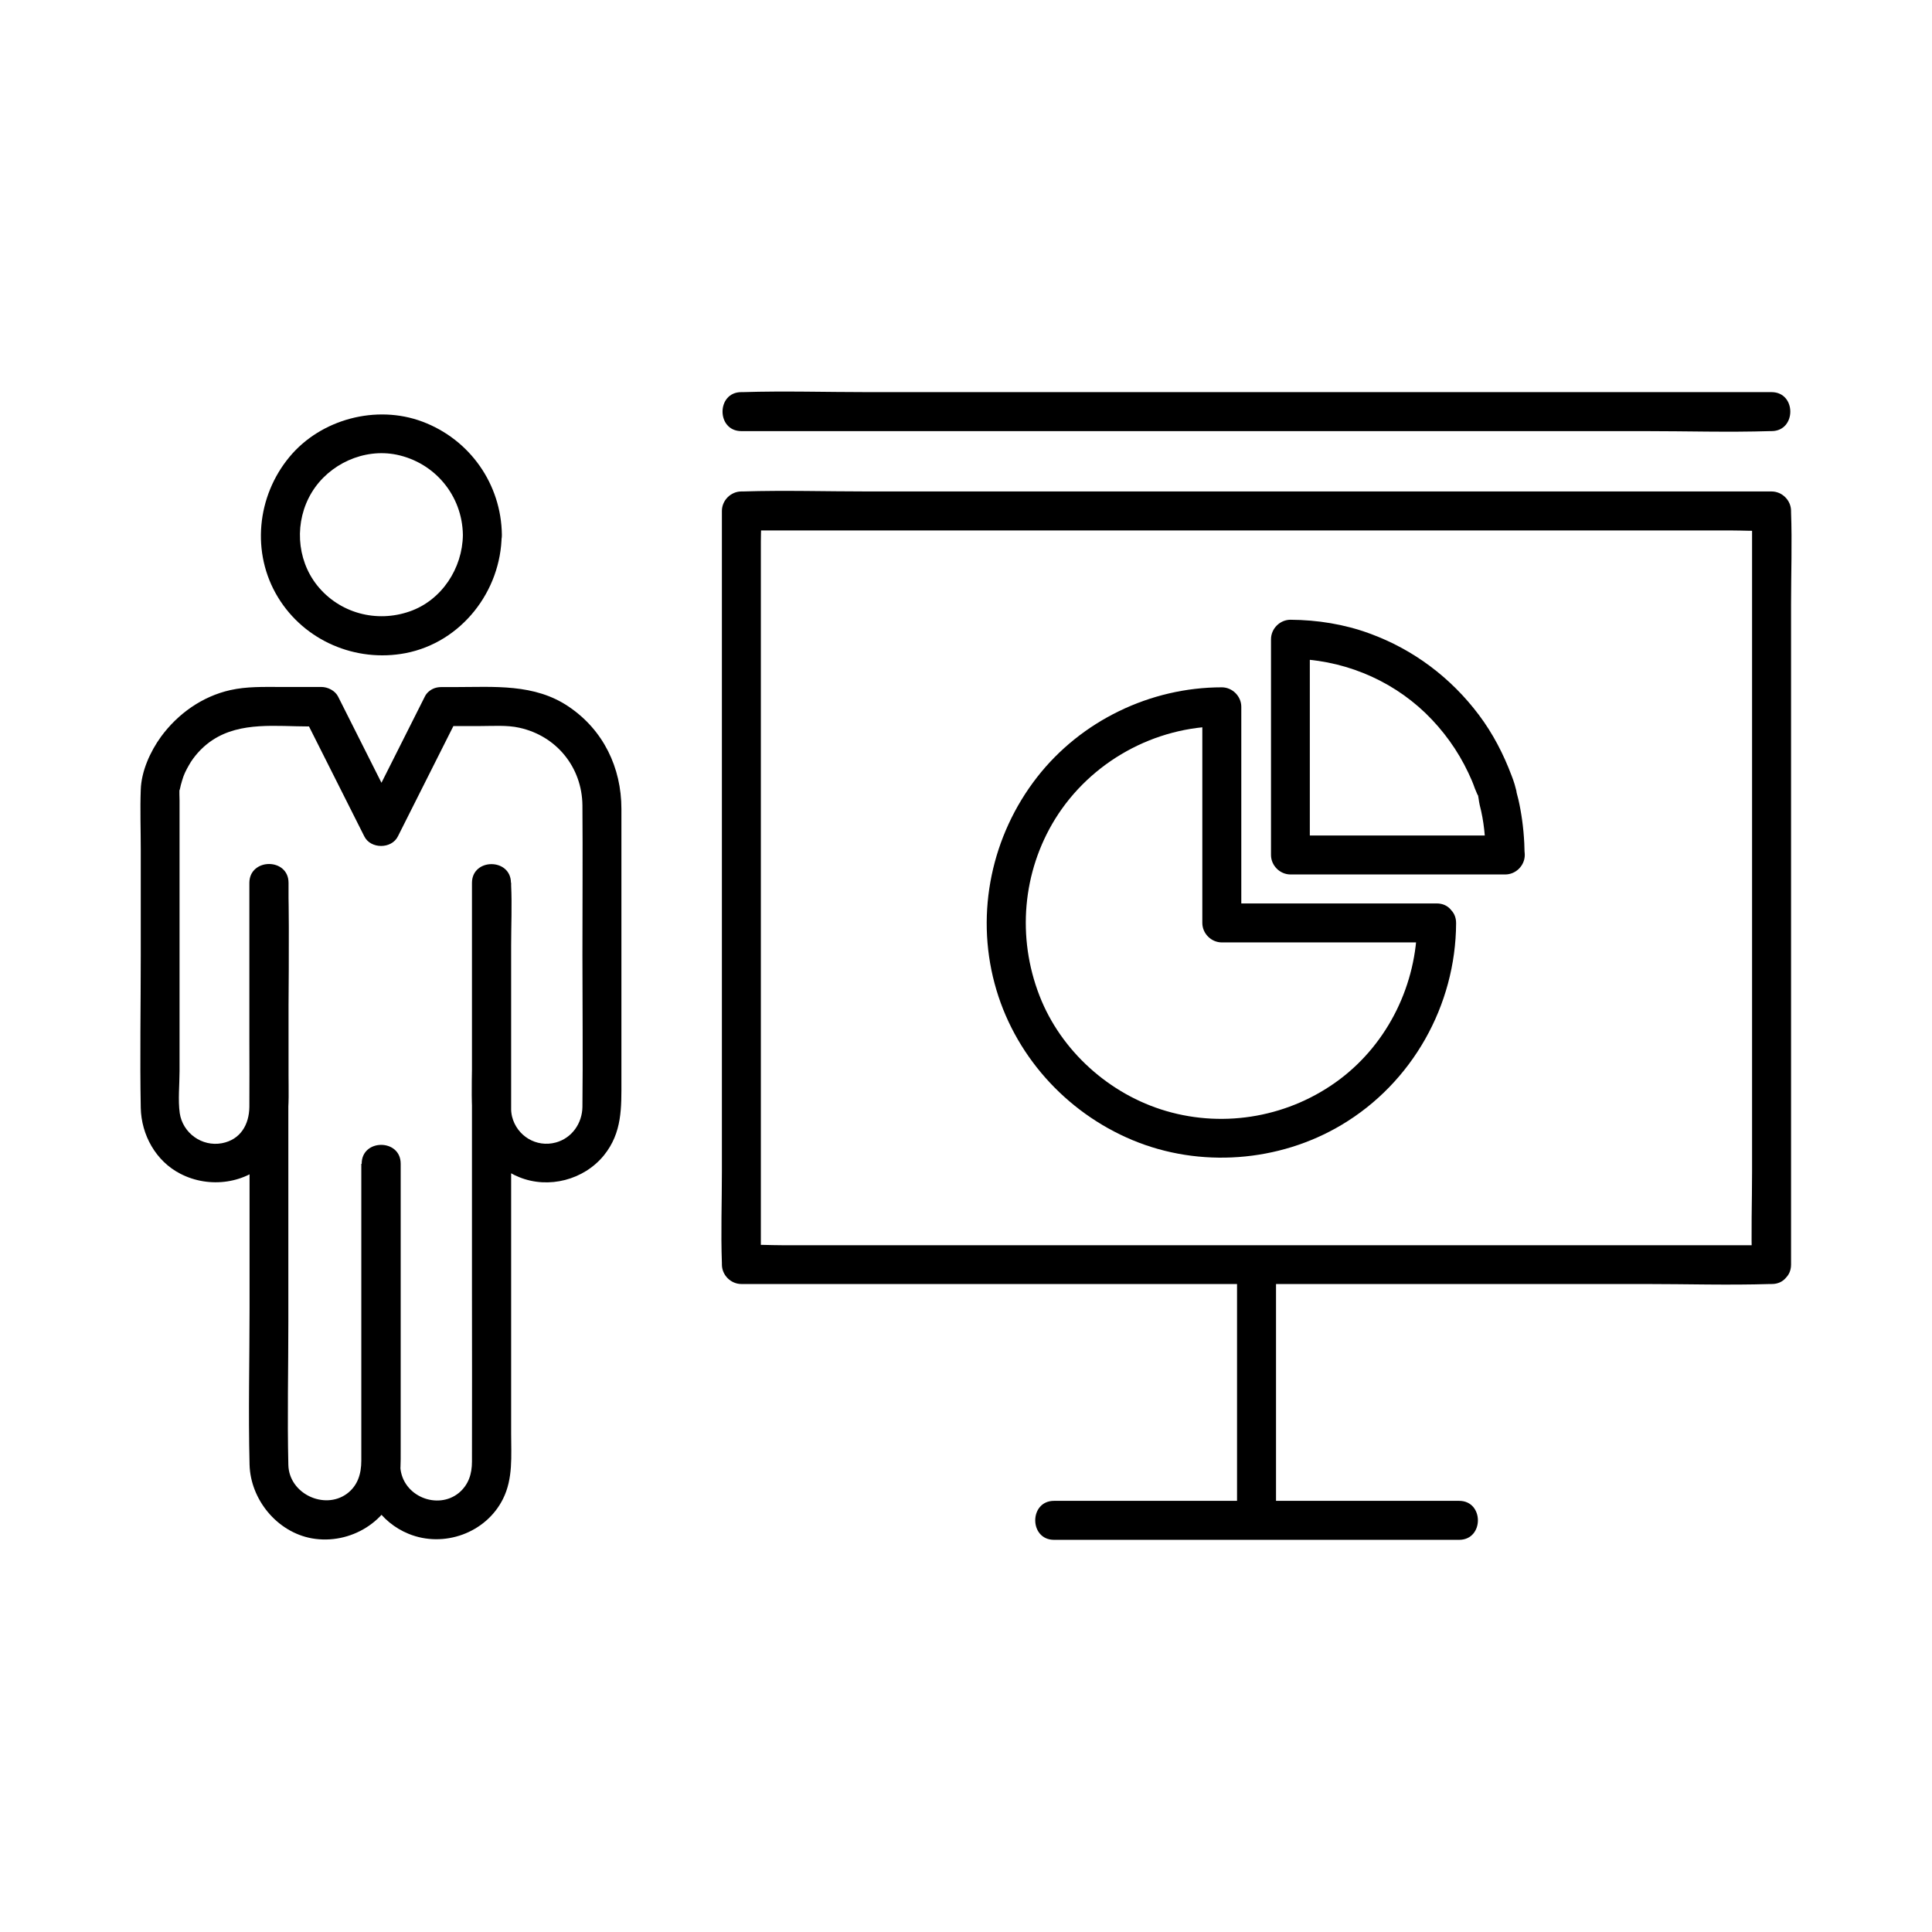 <?xml version="1.0" encoding="UTF-8"?>
<!-- Uploaded to: ICON Repo, www.svgrepo.com, Generator: ICON Repo Mixer Tools -->
<svg fill="#000000" width="800px" height="800px" version="1.1" viewBox="144 144 512 512" xmlns="http://www.w3.org/2000/svg">
 <g>
  <path d="m266.67 285.75c-0.098 8.855-5.609 17.32-14.07 20.27-8.809 3.102-18.648 0.492-24.551-6.887-5.559-6.988-6.051-17.023-1.426-24.648 4.574-7.527 13.824-11.758 22.484-9.988 10.18 2.117 17.414 10.875 17.562 21.254 0.098 6.641 10.43 6.641 10.332 0-0.148-13.43-8.461-25.289-21.059-30.012-12.203-4.574-26.914-0.688-35.227 9.348-8.66 10.43-10.184 25.484-3.051 37.195 7.035 11.562 20.613 17.32 33.801 14.809 14.809-2.856 25.34-16.434 25.484-31.293 0.098-6.688-10.234-6.688-10.281-0.047z"/>
  <path d="m256.58 328.61c-5.312 10.578-10.629 21.105-15.941 31.684h8.906c-5.312-10.578-10.629-21.105-15.941-31.684-0.789-1.574-2.707-2.559-4.477-2.559h-10.824c-4.477 0-8.906-0.148-13.285 0.836-7.43 1.672-13.875 6.25-18.352 12.348-2.856 3.938-5.215 9.152-5.363 14.07-0.195 5.215 0 10.527 0 15.742v28.387c0 13.383-0.246 26.766 0 40.148 0.148 7.184 3.984 14.121 10.48 17.465 7.676 3.984 17.562 2.707 23.566-3.738 5.856-6.297 5.117-14.613 5.117-22.484v-49.742-1.133c0-6.641-10.332-6.641-10.332 0v39.113 73.406c0 13.875-0.344 27.797 0 41.672 0.246 9.25 7.281 17.859 16.48 19.531 10.184 1.82 20.715-4.527 23.027-14.859 0.59-2.707 0.543-5.363 0.543-8.117v-12.547-62.387-1.379c0-6.641-10.332-6.641-10.332 0v55.742c0 7.969-0.098 15.941 0 23.91 0.148 8.07 4.922 15.398 12.449 18.449 9.297 3.789 20.469-0.195 24.992-9.25 2.707-5.41 2.164-11.414 2.164-17.27v-25.781-72.867-30.75c0-5.266 0.246-10.629 0-15.891v-0.738h-10.332v44.477c0 5.266-0.246 10.578 0 15.844 0.395 7.871 5.164 14.762 12.496 17.711 7.773 3.148 17.121 0.738 22.434-5.805 4.871-6.051 4.625-12.645 4.625-19.828v-24.945-47.035c0-10.922-4.773-20.859-13.922-27.059-9.102-6.199-19.828-5.215-30.258-5.215h-3.543c-6.641 0-6.641 10.332 0 10.332h10.137c3.492 0 7.231-0.297 10.527 0.441 9.891 2.164 16.629 10.527 16.727 20.566 0.098 13.234 0 26.52 0 39.754 0 13.383 0.148 26.766 0 40.148-0.051 4.328-2.754 8.266-7.035 9.445-5.215 1.426-10.332-1.77-11.609-6.84-0.395-1.625-0.297-3.492-0.297-5.266v-9.297-46.395-0.984c0-6.641-10.332-6.641-10.332 0v36.949 71.047c0 15.105 0.051 30.207 0 45.363 0 3.246-0.887 6.102-3.445 8.266-5.609 4.625-15.008 0.984-15.547-6.84-0.395-6.199 0-12.594 0-18.793v-60.223-1.328h-10.332v53.184 25.484c0 3.543-0.984 6.691-3.887 8.809-5.953 4.281-15.254-0.051-15.449-7.676-0.297-12.645 0-25.387 0-38.031v-71.094c0-14.809 0.297-29.617 0-44.43v-0.688c0-6.641-10.332-6.641-10.332 0v41.82c0 5.856 0.051 11.66 0 17.516-0.051 4.723-2.363 8.707-7.281 9.645-5.312 0.984-10.383-2.707-11.168-7.969-0.492-3.445-0.051-7.578-0.051-11.168v-24.453-47.184c0-1.082-0.098-2.164 0-3.246-0.098 1.328 0.246-0.641 0.344-0.934 0.195-0.738 0.441-1.523 0.688-2.262 0.492-1.328 1.23-2.609 1.969-3.836 1.477-2.262 3.492-4.328 5.758-5.805 7.477-4.922 16.973-3.59 25.535-3.59h3.199c-1.477-0.836-2.953-1.723-4.477-2.559 5.312 10.578 10.629 21.105 15.941 31.684 1.672 3.394 7.231 3.394 8.906 0 5.312-10.578 10.629-21.105 15.941-31.684 1.23-2.508 0.641-5.609-1.871-7.086-2.164-1.469-5.707-0.777-6.938 1.73z"/>
  <path d="m613.48 474h-27.258-64.992-79.066-68.141-22.484c-3.492 0-7.086-0.246-10.629 0h-0.441l5.164 5.164v-19.828-47.676-57.664-49.891-16.582c0-2.559 0.195-5.215 0-7.773v-0.344l-5.164 5.164h27.258 64.992 79.066 68.141 22.484c3.492 0 7.086 0.246 10.629 0h0.441l-5.164-5.164v19.828 47.676 57.664 49.891c0 8.07-0.297 16.234 0 24.305v0.344c0 6.641 10.332 6.641 10.332 0v-19.828-47.676-57.664-49.891c0-8.07 0.297-16.234 0-24.305v-0.344c0-2.805-2.363-5.164-5.164-5.164h-27.258-64.992-79.066-68.141c-11.02 0-22.09-0.344-33.113 0h-0.441c-2.805 0-5.164 2.363-5.164 5.164v19.828 47.676 57.664 49.891c0 8.07-0.297 16.234 0 24.305v0.344c0 2.805 2.363 5.164 5.164 5.164h27.258 64.992 79.066 68.141c11.02 0 22.09 0.344 33.113 0h0.441c6.641 0.055 6.688-10.277-0.004-10.277z"/>
  <path d="m530.68 541.74h-36.309-57.809-13.234c-6.641 0-6.641 10.332 0 10.332h36.309 57.809 13.234c6.641 0.004 6.641-10.332 0-10.332z"/>
  <path d="m482.16 546.66v-59.285-8.266c0-6.641-10.332-6.641-10.332 0v59.285 8.266c0 6.641 10.332 6.641 10.332 0z"/>
  <path d="m340.46 258.25h27.258 64.992 79.066 68.141c11.02 0 22.09 0.344 33.113 0h0.441c6.641 0 6.641-10.332 0-10.332h-27.258-64.992-79.066-68.141c-11.02 0-22.09-0.344-33.113 0h-0.441c-6.641 0-6.641 10.332 0 10.332z"/>
  <path d="m519.55 388.68c-0.098 16.09-7.625 31.637-20.469 41.328-13.137 9.891-30.309 13.039-46.051 8.414-15.008-4.379-27.898-15.941-33.555-30.555-6.004-15.449-4.527-32.816 4.184-46.887 9.398-15.105 26.32-24.5 44.133-24.5l-5.164-5.164v50.184 7.086c0 2.805 2.363 5.164 5.164 5.164h49.789 7.133c6.641 0 6.641-10.332 0-10.332h-49.789-7.133l5.164 5.164v-50.184-7.086c0-2.805-2.363-5.164-5.164-5.164-18.941 0-37.293 8.855-48.953 23.812-12.004 15.398-16.336 35.719-11.266 54.66 4.969 18.695 18.746 34.094 36.555 41.523 17.809 7.43 38.82 5.856 55.398-4.035 18.695-11.121 30.258-31.637 30.355-53.43 0.051-6.644-10.281-6.691-10.332 0z"/>
  <path d="m537.71 370.48v0.098c1.723-1.723 3.445-3.445 5.164-5.164h-49.789-7.133l5.164 5.164v-50.086-7.086c-1.723 1.723-3.445 3.445-5.164 5.164 13.332 0.098 26.176 5.164 35.816 14.414 4.723 4.574 8.562 9.891 11.367 15.844 0.641 1.328 1.23 2.707 1.723 4.133 0.098 0.297 1.23 3 0.688 1.23 0.297 0.984 0.344 2.117 0.59 3.148 1.129 4.285 1.523 8.664 1.574 13.141 0.051 6.641 10.383 6.641 10.332 0-0.051-4.035-0.395-8.07-1.133-12.055-0.297-1.672-0.688-3.344-1.133-4.922 0.492 1.625-0.246-1.18-0.395-1.672-0.246-0.789-0.492-1.523-0.789-2.262-2.164-5.758-4.969-11.168-8.66-16.09-7.43-9.891-17.367-17.367-28.98-21.598-6.691-2.461-13.824-3.59-20.961-3.641-2.805 0-5.164 2.363-5.164 5.164v50.086 7.086c0 2.805 2.363 5.164 5.164 5.164h49.789 7.133c2.805 0 5.164-2.363 5.164-5.164v-0.098c-0.035-6.641-10.367-6.688-10.367 0z"/>
 </g>
</svg>